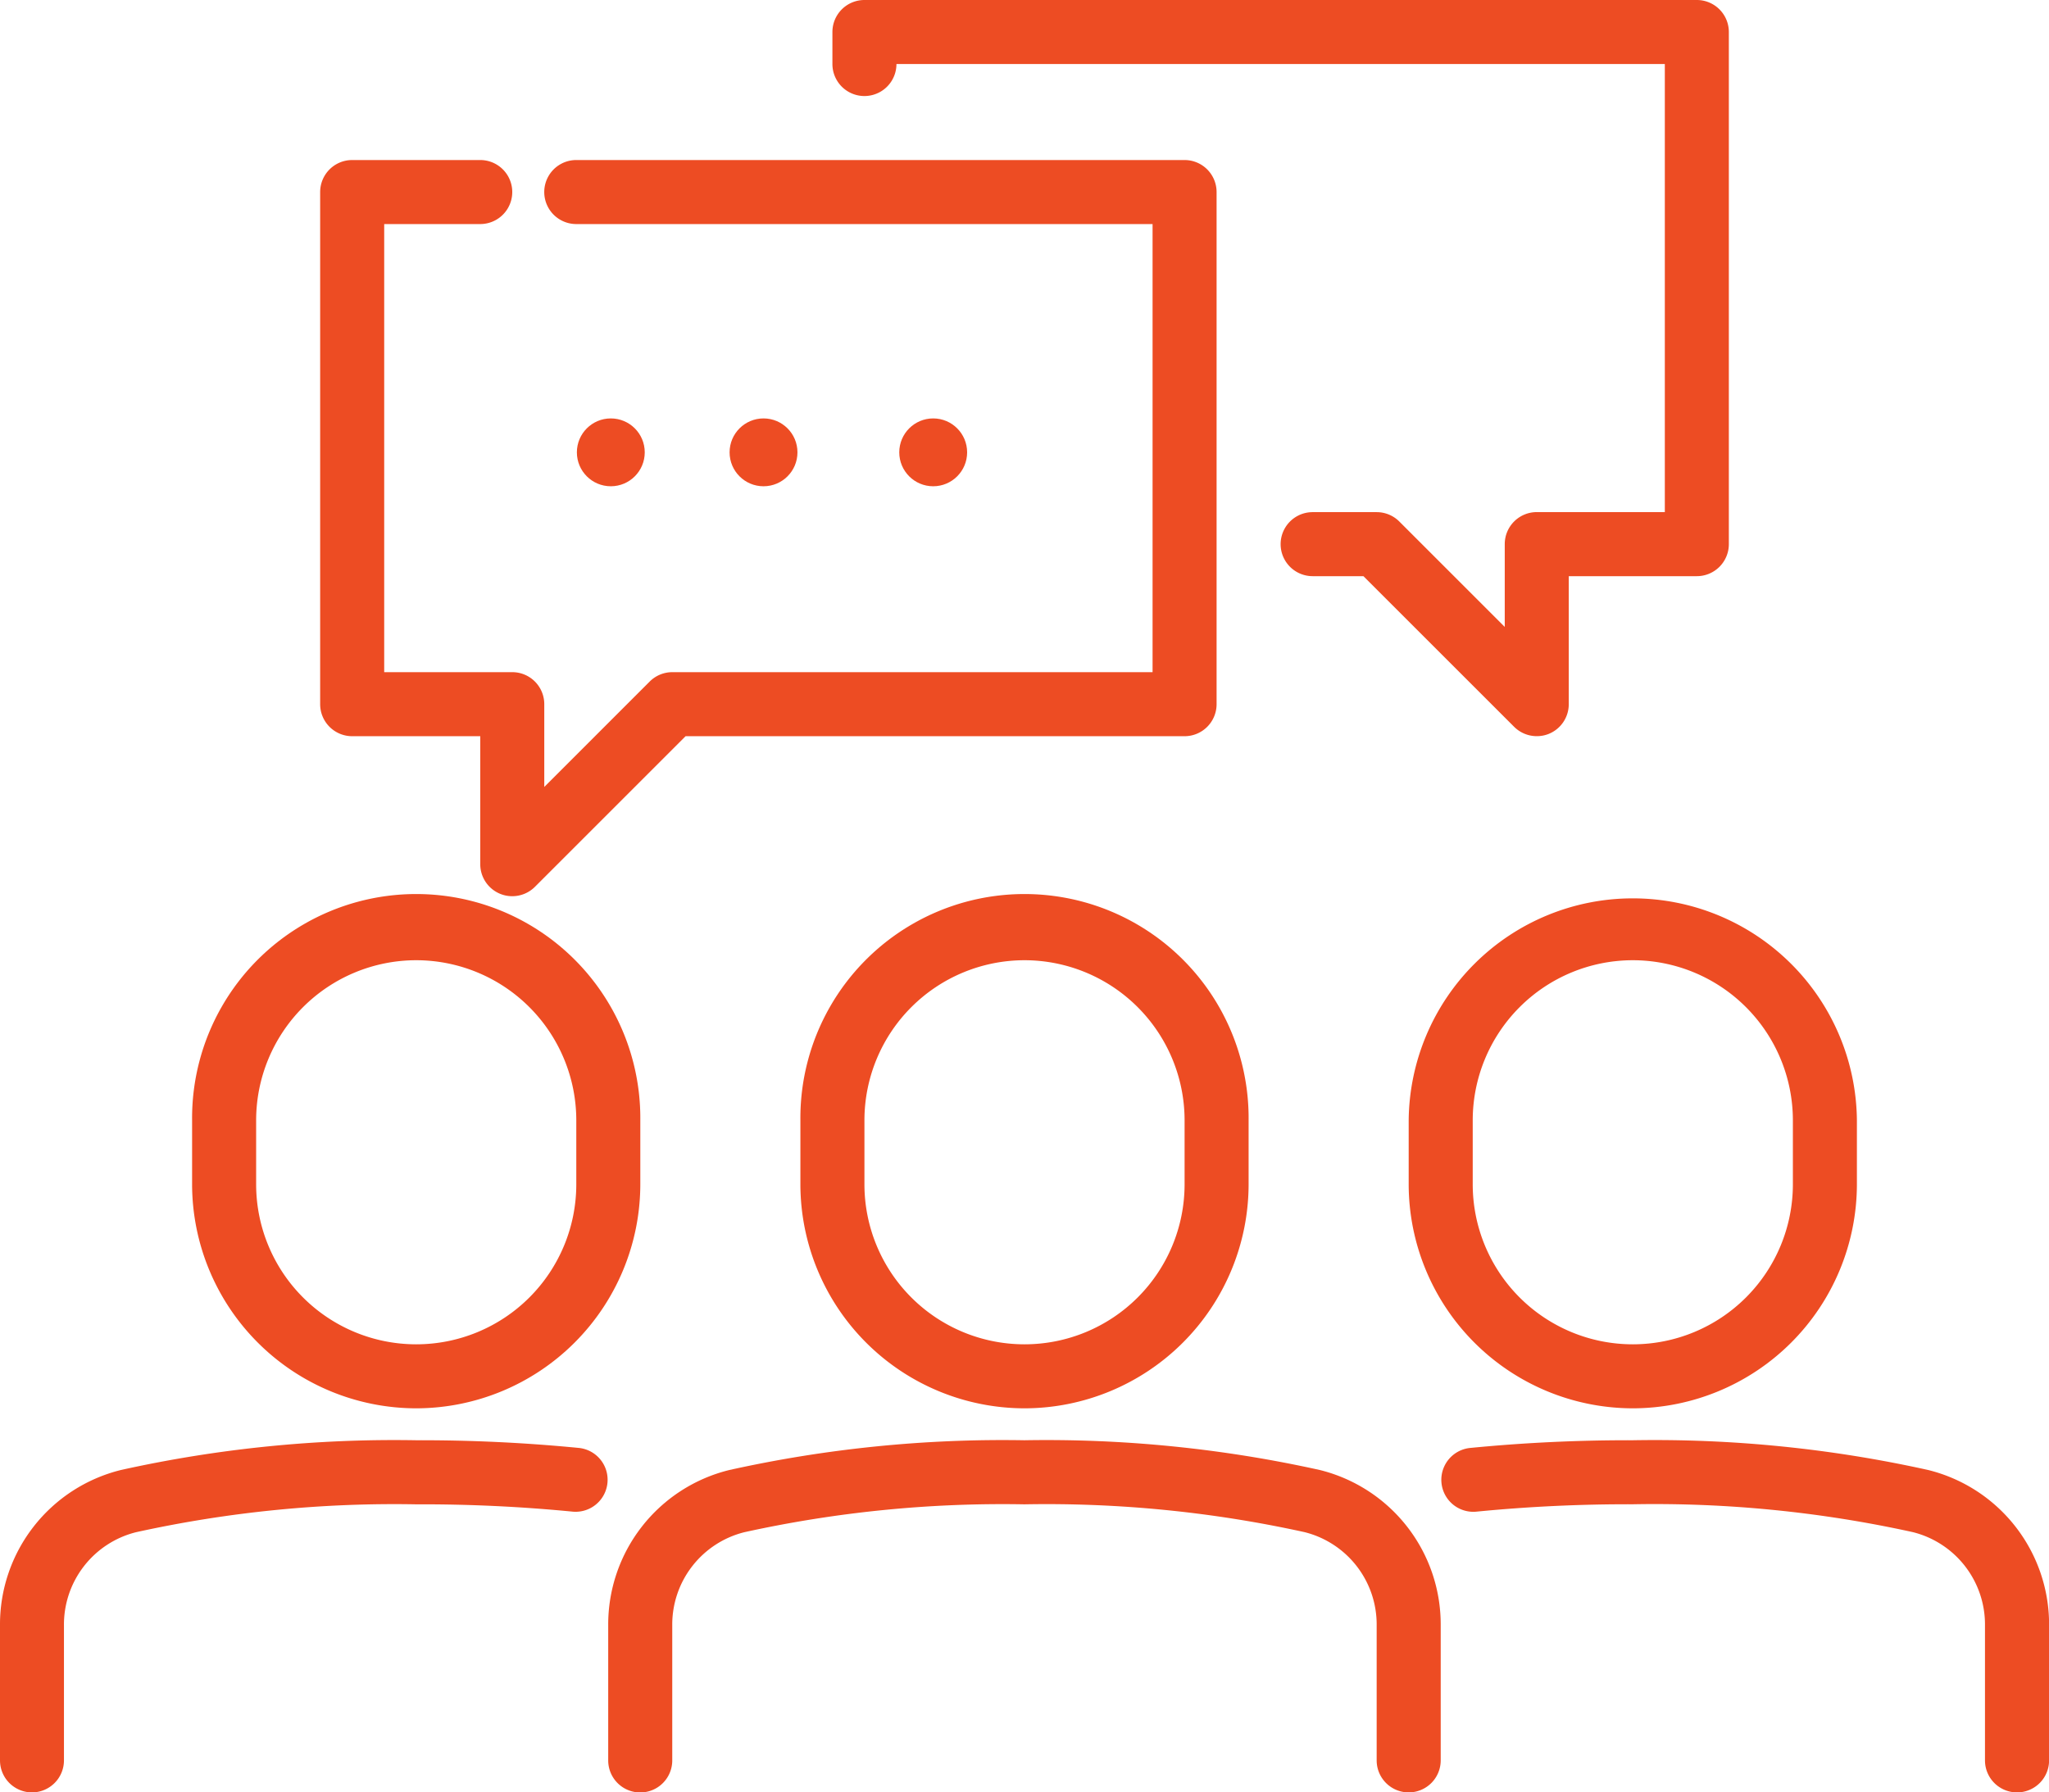 <svg xmlns="http://www.w3.org/2000/svg" width="98.483" height="86.172" viewBox="0 0 98.483 86.172">
  <g id="business-people_1_" data-name="business-people (1)" transform="translate(0 -4)">
    <path id="Caminho_252" data-name="Caminho 252" d="M16.772,56.621A10.785,10.785,0,0,1,6,45.849V42.772a10.772,10.772,0,1,1,21.543,0v3.078A10.785,10.785,0,0,1,16.772,56.621Zm0-21.543a7.7,7.7,0,0,0-7.694,7.694v3.078a7.694,7.694,0,0,0,15.388,0V42.772a7.7,7.7,0,0,0-7.694-7.694Z" transform="translate(3.233 15.086)" fill="#ed4c23"/>
    <path id="Caminho_253" data-name="Caminho 253" d="M1.539,65.93A1.539,1.539,0,0,1,0,64.391v-6.5a7.646,7.646,0,0,1,5.809-7.46A60.645,60.645,0,0,1,20,49a77.969,77.969,0,0,1,7.848.372,1.539,1.539,0,0,1-.308,3.062A74.468,74.468,0,0,0,20,52.081a57.7,57.7,0,0,0-13.461,1.34,4.576,4.576,0,0,0-3.465,4.473v6.5A1.539,1.539,0,0,1,1.539,65.93Z" transform="translate(0 24.242)" fill="#ed4c23"/>
    <path id="Caminho_254" data-name="Caminho 254" d="M35.772,56.621A10.785,10.785,0,0,1,25,45.849V42.772a10.772,10.772,0,1,1,21.543,0v3.078A10.785,10.785,0,0,1,35.772,56.621Zm0-21.543a7.7,7.7,0,0,0-7.694,7.694v3.078a7.694,7.694,0,0,0,15.388,0V42.772a7.7,7.7,0,0,0-7.694-7.694Z" transform="translate(13.47 15.086)" fill="#ed4c23"/>
    <path id="Caminho_255" data-name="Caminho 255" d="M57.47,65.93a1.539,1.539,0,0,1-1.539-1.539v-6.5a4.576,4.576,0,0,0-3.465-4.473A57.7,57.7,0,0,0,39,52.081a57.705,57.705,0,0,0-13.461,1.34,4.576,4.576,0,0,0-3.465,4.473v6.5a1.539,1.539,0,0,1-3.078,0v-6.5a7.646,7.646,0,0,1,5.809-7.46A60.646,60.646,0,0,1,39,49a60.645,60.645,0,0,1,14.2,1.431,7.646,7.646,0,0,1,5.809,7.46v6.5A1.539,1.539,0,0,1,57.47,65.93Z" transform="translate(10.237 24.242)" fill="#ed4c23"/>
    <path id="Caminho_256" data-name="Caminho 256" d="M54.772,56.621A10.785,10.785,0,0,1,44,45.849V42.772a10.772,10.772,0,0,1,21.543,0v3.078A10.785,10.785,0,0,1,54.772,56.621Zm0-21.543a7.7,7.7,0,0,0-7.694,7.694v3.078a7.694,7.694,0,0,0,15.388,0V42.772a7.7,7.7,0,0,0-7.694-7.694Z" transform="translate(23.707 15.086)" fill="#ed4c23"/>
    <path id="Caminho_257" data-name="Caminho 257" d="M72.7,65.93a1.539,1.539,0,0,1-1.539-1.539v-6.5a4.576,4.576,0,0,0-3.465-4.473,57.705,57.705,0,0,0-13.461-1.34,74.46,74.46,0,0,0-7.54.357,1.539,1.539,0,0,1-.308-3.062A77.966,77.966,0,0,1,54.233,49a60.646,60.646,0,0,1,14.2,1.431,7.646,7.646,0,0,1,5.809,7.46v6.5A1.539,1.539,0,0,1,72.7,65.93Z" transform="translate(24.245 24.242)" fill="#ed4c23"/>
    <path id="Caminho_258" data-name="Caminho 258" d="M19.233,44.392a1.519,1.519,0,0,1-.589-.117,1.539,1.539,0,0,1-.949-1.422V36.7H11.539A1.539,1.539,0,0,1,10,35.159V10.539A1.539,1.539,0,0,1,11.539,9h6.155a1.539,1.539,0,0,1,0,3.078H13.078V33.621h6.155a1.539,1.539,0,0,1,1.539,1.539v3.979l5.067-5.067a1.539,1.539,0,0,1,1.088-.451H50.009V12.078H22.31A1.539,1.539,0,0,1,22.31,9H51.547a1.539,1.539,0,0,1,1.539,1.539V35.159A1.539,1.539,0,0,1,51.547,36.7H27.564l-7.243,7.243A1.539,1.539,0,0,1,19.233,44.392Z" transform="translate(5.388 2.694)" fill="#ed4c23"/>
    <path id="Caminho_259" data-name="Caminho 259" d="M59.853,39.392a1.539,1.539,0,0,1-1.088-.451L51.522,31.7H49.082a1.539,1.539,0,1,1,0-3.078h3.078a1.539,1.539,0,0,1,1.088.451l5.067,5.067V30.159a1.539,1.539,0,0,1,1.539-1.539h6.155V7.078H29.078a1.539,1.539,0,1,1-3.078,0V5.539A1.539,1.539,0,0,1,27.539,4H67.547a1.539,1.539,0,0,1,1.539,1.539V30.159A1.539,1.539,0,0,1,67.547,31.7H61.392v6.155a1.539,1.539,0,0,1-.949,1.422A1.519,1.519,0,0,1,59.853,39.392Z" transform="translate(14.009 0)" fill="#ed4c23"/>
    <circle id="Elipse_7" data-name="Elipse 7" cx="1.631" cy="1.631" r="1.631" transform="translate(35.067 24.116)" fill="#ed4c23"/>
    <circle id="Elipse_8" data-name="Elipse 8" cx="1.631" cy="1.631" r="1.631" transform="translate(43.222 24.116)" fill="#ed4c23"/>
    <circle id="Elipse_9" data-name="Elipse 9" cx="1.631" cy="1.631" r="1.631" transform="translate(27.727 24.116)" fill="#ed4c23"/>
  </g>
</svg>

